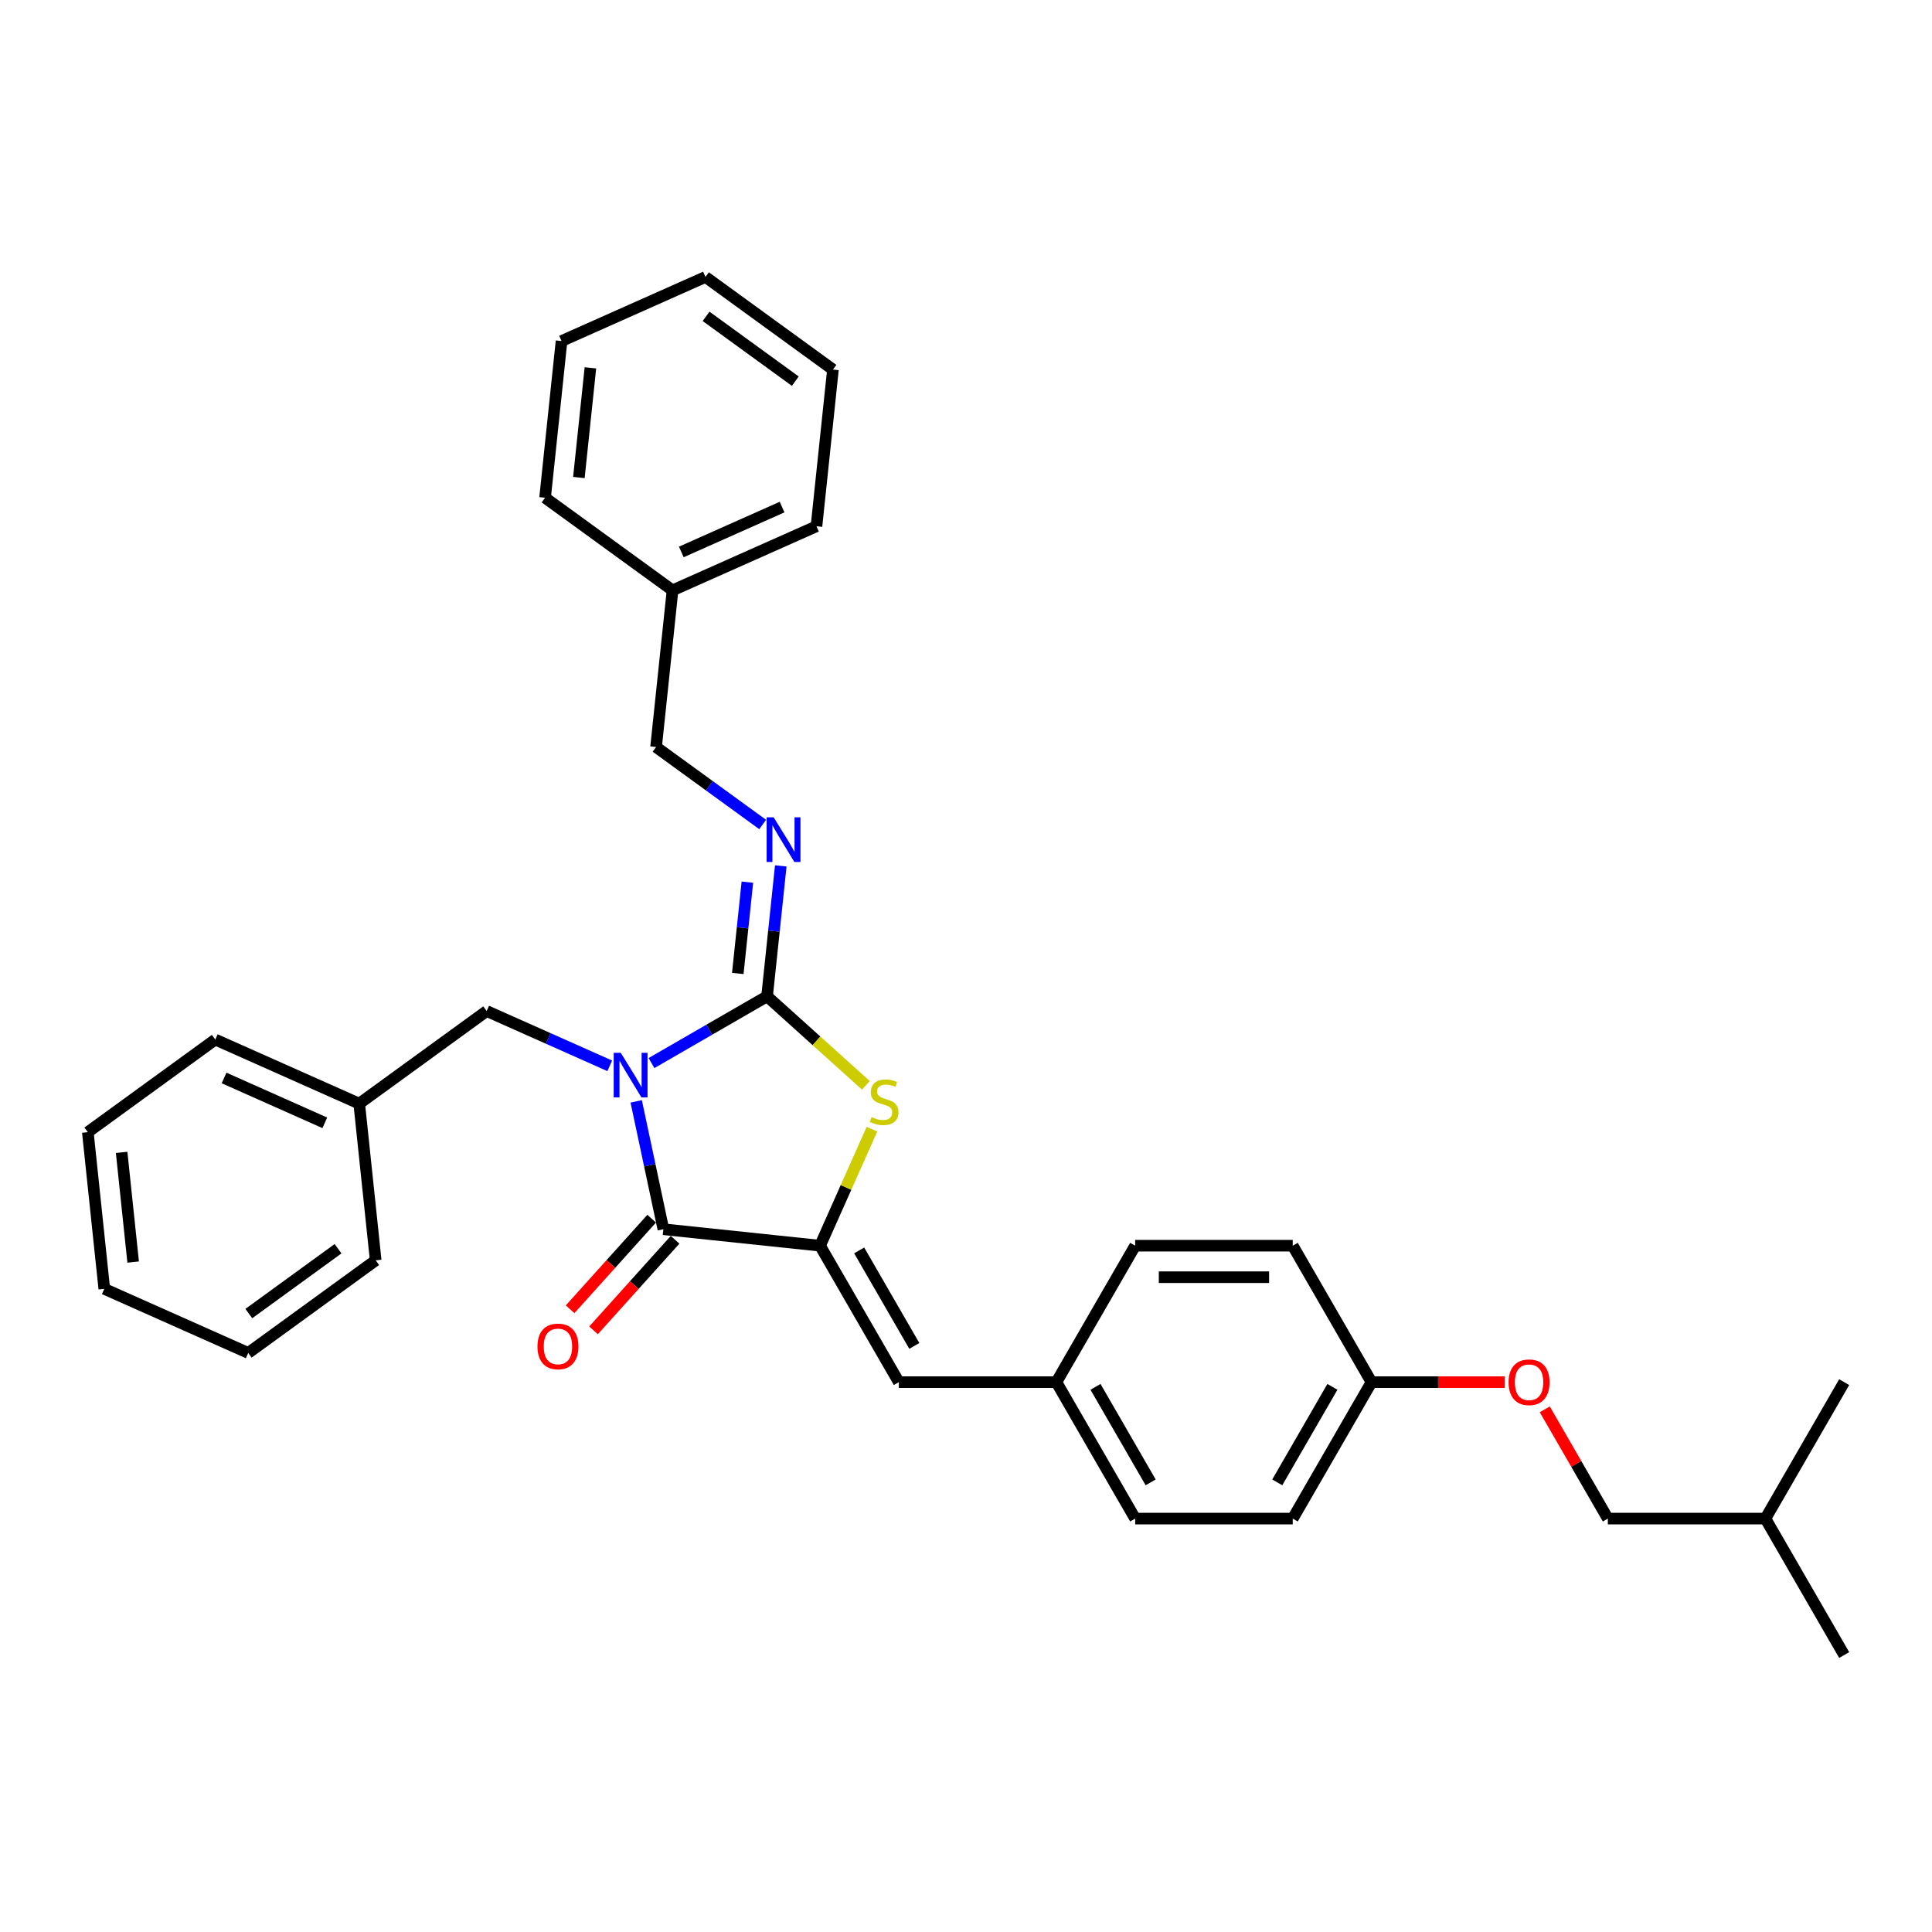 <?xml version='1.0' encoding='iso-8859-1'?>
<svg version='1.1' baseProfile='full'
              xmlns='http://www.w3.org/2000/svg'
                      xmlns:rdkit='http://www.rdkit.org/xml'
                      xmlns:xlink='http://www.w3.org/1999/xlink'
                  xml:space='preserve'
width='1000px' height='1000px' viewBox='0 0 1000 1000'>
<!-- END OF HEADER -->
<rect style='opacity:1.0;fill:#FFFFFF;stroke:none' width='1000' height='1000' x='0' y='0'> </rect>
<path class='bond-0' d='M 337.204,550.245 L 367.118,532.974' style='fill:none;fill-rule:evenodd;stroke:#0000FF;stroke-width:6px;stroke-linecap:butt;stroke-linejoin:miter;stroke-opacity:1' />
<path class='bond-0' d='M 367.118,532.974 L 397.032,515.703' style='fill:none;fill-rule:evenodd;stroke:#000000;stroke-width:6px;stroke-linecap:butt;stroke-linejoin:miter;stroke-opacity:1' />
<path class='bond-1' d='M 329.295,570.065 L 336.328,603.156' style='fill:none;fill-rule:evenodd;stroke:#0000FF;stroke-width:6px;stroke-linecap:butt;stroke-linejoin:miter;stroke-opacity:1' />
<path class='bond-1' d='M 336.328,603.156 L 343.362,636.247' style='fill:none;fill-rule:evenodd;stroke:#000000;stroke-width:6px;stroke-linecap:butt;stroke-linejoin:miter;stroke-opacity:1' />
<path class='bond-6' d='M 315.609,551.671 L 283.758,537.49' style='fill:none;fill-rule:evenodd;stroke:#0000FF;stroke-width:6px;stroke-linecap:butt;stroke-linejoin:miter;stroke-opacity:1' />
<path class='bond-6' d='M 283.758,537.49 L 251.907,523.309' style='fill:none;fill-rule:evenodd;stroke:#000000;stroke-width:6px;stroke-linecap:butt;stroke-linejoin:miter;stroke-opacity:1' />
<path class='bond-3' d='M 397.032,515.703 L 422.612,538.736' style='fill:none;fill-rule:evenodd;stroke:#000000;stroke-width:6px;stroke-linecap:butt;stroke-linejoin:miter;stroke-opacity:1' />
<path class='bond-3' d='M 422.612,538.736 L 448.192,561.768' style='fill:none;fill-rule:evenodd;stroke:#CCCC00;stroke-width:6px;stroke-linecap:butt;stroke-linejoin:miter;stroke-opacity:1' />
<path class='bond-4' d='M 397.032,515.703 L 400.58,481.945' style='fill:none;fill-rule:evenodd;stroke:#000000;stroke-width:6px;stroke-linecap:butt;stroke-linejoin:miter;stroke-opacity:1' />
<path class='bond-4' d='M 400.58,481.945 L 404.128,448.186' style='fill:none;fill-rule:evenodd;stroke:#0000FF;stroke-width:6px;stroke-linecap:butt;stroke-linejoin:miter;stroke-opacity:1' />
<path class='bond-4' d='M 381.875,503.871 L 384.359,480.24' style='fill:none;fill-rule:evenodd;stroke:#000000;stroke-width:6px;stroke-linecap:butt;stroke-linejoin:miter;stroke-opacity:1' />
<path class='bond-4' d='M 384.359,480.24 L 386.843,456.609' style='fill:none;fill-rule:evenodd;stroke:#0000FF;stroke-width:6px;stroke-linecap:butt;stroke-linejoin:miter;stroke-opacity:1' />
<path class='bond-2' d='M 343.362,636.247 L 424.466,644.772' style='fill:none;fill-rule:evenodd;stroke:#000000;stroke-width:6px;stroke-linecap:butt;stroke-linejoin:miter;stroke-opacity:1' />
<path class='bond-7' d='M 337.302,630.791 L 316.193,654.234' style='fill:none;fill-rule:evenodd;stroke:#000000;stroke-width:6px;stroke-linecap:butt;stroke-linejoin:miter;stroke-opacity:1' />
<path class='bond-7' d='M 316.193,654.234 L 295.084,677.678' style='fill:none;fill-rule:evenodd;stroke:#FF0000;stroke-width:6px;stroke-linecap:butt;stroke-linejoin:miter;stroke-opacity:1' />
<path class='bond-7' d='M 349.423,641.704 L 328.314,665.148' style='fill:none;fill-rule:evenodd;stroke:#000000;stroke-width:6px;stroke-linecap:butt;stroke-linejoin:miter;stroke-opacity:1' />
<path class='bond-7' d='M 328.314,665.148 L 307.205,688.591' style='fill:none;fill-rule:evenodd;stroke:#FF0000;stroke-width:6px;stroke-linecap:butt;stroke-linejoin:miter;stroke-opacity:1' />
<path class='bond-5' d='M 424.466,644.772 L 465.241,715.397' style='fill:none;fill-rule:evenodd;stroke:#000000;stroke-width:6px;stroke-linecap:butt;stroke-linejoin:miter;stroke-opacity:1' />
<path class='bond-5' d='M 444.707,647.21 L 473.25,696.648' style='fill:none;fill-rule:evenodd;stroke:#000000;stroke-width:6px;stroke-linecap:butt;stroke-linejoin:miter;stroke-opacity:1' />
<path class='bond-32' d='M 424.466,644.772 L 437.896,614.608' style='fill:none;fill-rule:evenodd;stroke:#000000;stroke-width:6px;stroke-linecap:butt;stroke-linejoin:miter;stroke-opacity:1' />
<path class='bond-32' d='M 437.896,614.608 L 451.325,584.445' style='fill:none;fill-rule:evenodd;stroke:#CCCC00;stroke-width:6px;stroke-linecap:butt;stroke-linejoin:miter;stroke-opacity:1' />
<path class='bond-9' d='M 394.759,426.755 L 367.17,406.71' style='fill:none;fill-rule:evenodd;stroke:#0000FF;stroke-width:6px;stroke-linecap:butt;stroke-linejoin:miter;stroke-opacity:1' />
<path class='bond-9' d='M 367.17,406.71 L 339.58,386.665' style='fill:none;fill-rule:evenodd;stroke:#000000;stroke-width:6px;stroke-linecap:butt;stroke-linejoin:miter;stroke-opacity:1' />
<path class='bond-8' d='M 465.241,715.397 L 546.792,715.397' style='fill:none;fill-rule:evenodd;stroke:#000000;stroke-width:6px;stroke-linecap:butt;stroke-linejoin:miter;stroke-opacity:1' />
<path class='bond-12' d='M 251.907,523.309 L 185.931,571.243' style='fill:none;fill-rule:evenodd;stroke:#000000;stroke-width:6px;stroke-linecap:butt;stroke-linejoin:miter;stroke-opacity:1' />
<path class='bond-13' d='M 546.792,715.397 L 587.567,644.772' style='fill:none;fill-rule:evenodd;stroke:#000000;stroke-width:6px;stroke-linecap:butt;stroke-linejoin:miter;stroke-opacity:1' />
<path class='bond-14' d='M 546.792,715.397 L 587.567,786.022' style='fill:none;fill-rule:evenodd;stroke:#000000;stroke-width:6px;stroke-linecap:butt;stroke-linejoin:miter;stroke-opacity:1' />
<path class='bond-14' d='M 567.033,717.835 L 595.576,767.273' style='fill:none;fill-rule:evenodd;stroke:#000000;stroke-width:6px;stroke-linecap:butt;stroke-linejoin:miter;stroke-opacity:1' />
<path class='bond-18' d='M 339.58,386.665 L 348.105,305.561' style='fill:none;fill-rule:evenodd;stroke:#000000;stroke-width:6px;stroke-linecap:butt;stroke-linejoin:miter;stroke-opacity:1' />
<path class='bond-10' d='M 778.804,715.397 L 744.349,715.397' style='fill:none;fill-rule:evenodd;stroke:#FF0000;stroke-width:6px;stroke-linecap:butt;stroke-linejoin:miter;stroke-opacity:1' />
<path class='bond-10' d='M 744.349,715.397 L 709.893,715.397' style='fill:none;fill-rule:evenodd;stroke:#000000;stroke-width:6px;stroke-linecap:butt;stroke-linejoin:miter;stroke-opacity:1' />
<path class='bond-15' d='M 799.571,729.472 L 815.895,757.747' style='fill:none;fill-rule:evenodd;stroke:#FF0000;stroke-width:6px;stroke-linecap:butt;stroke-linejoin:miter;stroke-opacity:1' />
<path class='bond-15' d='M 815.895,757.747 L 832.219,786.022' style='fill:none;fill-rule:evenodd;stroke:#000000;stroke-width:6px;stroke-linecap:butt;stroke-linejoin:miter;stroke-opacity:1' />
<path class='bond-11' d='M 709.893,715.397 L 669.118,786.022' style='fill:none;fill-rule:evenodd;stroke:#000000;stroke-width:6px;stroke-linecap:butt;stroke-linejoin:miter;stroke-opacity:1' />
<path class='bond-11' d='M 689.652,717.835 L 661.109,767.273' style='fill:none;fill-rule:evenodd;stroke:#000000;stroke-width:6px;stroke-linecap:butt;stroke-linejoin:miter;stroke-opacity:1' />
<path class='bond-34' d='M 709.893,715.397 L 669.118,644.772' style='fill:none;fill-rule:evenodd;stroke:#000000;stroke-width:6px;stroke-linecap:butt;stroke-linejoin:miter;stroke-opacity:1' />
<path class='bond-20' d='M 185.931,571.243 L 111.43,538.074' style='fill:none;fill-rule:evenodd;stroke:#000000;stroke-width:6px;stroke-linecap:butt;stroke-linejoin:miter;stroke-opacity:1' />
<path class='bond-20' d='M 168.122,581.168 L 115.972,557.949' style='fill:none;fill-rule:evenodd;stroke:#000000;stroke-width:6px;stroke-linecap:butt;stroke-linejoin:miter;stroke-opacity:1' />
<path class='bond-21' d='M 185.931,571.243 L 194.455,652.347' style='fill:none;fill-rule:evenodd;stroke:#000000;stroke-width:6px;stroke-linecap:butt;stroke-linejoin:miter;stroke-opacity:1' />
<path class='bond-16' d='M 587.567,644.772 L 669.118,644.772' style='fill:none;fill-rule:evenodd;stroke:#000000;stroke-width:6px;stroke-linecap:butt;stroke-linejoin:miter;stroke-opacity:1' />
<path class='bond-16' d='M 599.8,661.082 L 656.885,661.082' style='fill:none;fill-rule:evenodd;stroke:#000000;stroke-width:6px;stroke-linecap:butt;stroke-linejoin:miter;stroke-opacity:1' />
<path class='bond-17' d='M 587.567,786.022 L 669.118,786.022' style='fill:none;fill-rule:evenodd;stroke:#000000;stroke-width:6px;stroke-linecap:butt;stroke-linejoin:miter;stroke-opacity:1' />
<path class='bond-19' d='M 832.219,786.022 L 913.77,786.022' style='fill:none;fill-rule:evenodd;stroke:#000000;stroke-width:6px;stroke-linecap:butt;stroke-linejoin:miter;stroke-opacity:1' />
<path class='bond-22' d='M 348.105,305.561 L 422.605,272.392' style='fill:none;fill-rule:evenodd;stroke:#000000;stroke-width:6px;stroke-linecap:butt;stroke-linejoin:miter;stroke-opacity:1' />
<path class='bond-22' d='M 352.646,285.686 L 404.796,262.467' style='fill:none;fill-rule:evenodd;stroke:#000000;stroke-width:6px;stroke-linecap:butt;stroke-linejoin:miter;stroke-opacity:1' />
<path class='bond-23' d='M 348.105,305.561 L 282.129,257.627' style='fill:none;fill-rule:evenodd;stroke:#000000;stroke-width:6px;stroke-linecap:butt;stroke-linejoin:miter;stroke-opacity:1' />
<path class='bond-24' d='M 913.77,786.022 L 954.545,856.647' style='fill:none;fill-rule:evenodd;stroke:#000000;stroke-width:6px;stroke-linecap:butt;stroke-linejoin:miter;stroke-opacity:1' />
<path class='bond-25' d='M 913.77,786.022 L 954.545,715.397' style='fill:none;fill-rule:evenodd;stroke:#000000;stroke-width:6px;stroke-linecap:butt;stroke-linejoin:miter;stroke-opacity:1' />
<path class='bond-27' d='M 111.43,538.074 L 45.455,586.008' style='fill:none;fill-rule:evenodd;stroke:#000000;stroke-width:6px;stroke-linecap:butt;stroke-linejoin:miter;stroke-opacity:1' />
<path class='bond-26' d='M 194.455,652.347 L 128.479,700.282' style='fill:none;fill-rule:evenodd;stroke:#000000;stroke-width:6px;stroke-linecap:butt;stroke-linejoin:miter;stroke-opacity:1' />
<path class='bond-26' d='M 174.972,646.342 L 128.789,679.896' style='fill:none;fill-rule:evenodd;stroke:#000000;stroke-width:6px;stroke-linecap:butt;stroke-linejoin:miter;stroke-opacity:1' />
<path class='bond-29' d='M 422.605,272.392 L 431.129,191.288' style='fill:none;fill-rule:evenodd;stroke:#000000;stroke-width:6px;stroke-linecap:butt;stroke-linejoin:miter;stroke-opacity:1' />
<path class='bond-28' d='M 282.129,257.627 L 290.653,176.523' style='fill:none;fill-rule:evenodd;stroke:#000000;stroke-width:6px;stroke-linecap:butt;stroke-linejoin:miter;stroke-opacity:1' />
<path class='bond-28' d='M 299.628,247.166 L 305.595,190.394' style='fill:none;fill-rule:evenodd;stroke:#000000;stroke-width:6px;stroke-linecap:butt;stroke-linejoin:miter;stroke-opacity:1' />
<path class='bond-31' d='M 128.479,700.282 L 53.979,667.112' style='fill:none;fill-rule:evenodd;stroke:#000000;stroke-width:6px;stroke-linecap:butt;stroke-linejoin:miter;stroke-opacity:1' />
<path class='bond-33' d='M 45.455,586.008 L 53.979,667.112' style='fill:none;fill-rule:evenodd;stroke:#000000;stroke-width:6px;stroke-linecap:butt;stroke-linejoin:miter;stroke-opacity:1' />
<path class='bond-33' d='M 62.954,596.469 L 68.921,653.241' style='fill:none;fill-rule:evenodd;stroke:#000000;stroke-width:6px;stroke-linecap:butt;stroke-linejoin:miter;stroke-opacity:1' />
<path class='bond-30' d='M 290.653,176.523 L 365.153,143.353' style='fill:none;fill-rule:evenodd;stroke:#000000;stroke-width:6px;stroke-linecap:butt;stroke-linejoin:miter;stroke-opacity:1' />
<path class='bond-35' d='M 431.129,191.288 L 365.153,143.353' style='fill:none;fill-rule:evenodd;stroke:#000000;stroke-width:6px;stroke-linecap:butt;stroke-linejoin:miter;stroke-opacity:1' />
<path class='bond-35' d='M 411.646,197.293 L 365.463,163.739' style='fill:none;fill-rule:evenodd;stroke:#000000;stroke-width:6px;stroke-linecap:butt;stroke-linejoin:miter;stroke-opacity:1' />
<path  class='atom-0' d='M 321.302 544.931
L 328.87 557.164
Q 329.62 558.371, 330.827 560.556
Q 332.034 562.742, 332.099 562.872
L 332.099 544.931
L 335.165 544.931
L 335.165 568.026
L 332.001 568.026
L 323.879 554.652
Q 322.933 553.086, 321.922 551.292
Q 320.943 549.498, 320.649 548.943
L 320.649 568.026
L 317.648 568.026
L 317.648 544.931
L 321.302 544.931
' fill='#0000FF'/>
<path  class='atom-4' d='M 451.112 578.198
Q 451.373 578.296, 452.449 578.753
Q 453.526 579.209, 454.7 579.503
Q 455.907 579.764, 457.081 579.764
Q 459.267 579.764, 460.539 578.72
Q 461.811 577.644, 461.811 575.784
Q 461.811 574.512, 461.159 573.729
Q 460.539 572.946, 459.56 572.522
Q 458.582 572.098, 456.951 571.609
Q 454.896 570.989, 453.656 570.402
Q 452.449 569.815, 451.568 568.575
Q 450.72 567.336, 450.72 565.248
Q 450.72 562.345, 452.677 560.551
Q 454.667 558.757, 458.582 558.757
Q 461.257 558.757, 464.29 560.029
L 463.54 562.54
Q 460.767 561.399, 458.68 561.399
Q 456.429 561.399, 455.189 562.345
Q 453.95 563.258, 453.982 564.857
Q 453.982 566.096, 454.602 566.846
Q 455.254 567.597, 456.168 568.021
Q 457.114 568.445, 458.68 568.934
Q 460.767 569.586, 462.007 570.239
Q 463.246 570.891, 464.127 572.229
Q 465.041 573.533, 465.041 575.784
Q 465.041 578.981, 462.888 580.71
Q 460.767 582.406, 457.212 582.406
Q 455.157 582.406, 453.591 581.95
Q 452.058 581.525, 450.231 580.775
L 451.112 578.198
' fill='#CCCC00'/>
<path  class='atom-5' d='M 400.451 423.052
L 408.019 435.285
Q 408.769 436.491, 409.976 438.677
Q 411.183 440.863, 411.248 440.993
L 411.248 423.052
L 414.315 423.052
L 414.315 446.147
L 411.151 446.147
L 403.028 432.773
Q 402.082 431.207, 401.071 429.413
Q 400.092 427.619, 399.799 427.064
L 399.799 446.147
L 396.798 446.147
L 396.798 423.052
L 400.451 423.052
' fill='#0000FF'/>
<path  class='atom-8' d='M 278.193 696.917
Q 278.193 691.371, 280.933 688.272
Q 283.673 685.173, 288.794 685.173
Q 293.915 685.173, 296.656 688.272
Q 299.396 691.371, 299.396 696.917
Q 299.396 702.527, 296.623 705.724
Q 293.85 708.888, 288.794 708.888
Q 283.705 708.888, 280.933 705.724
Q 278.193 702.56, 278.193 696.917
M 288.794 706.279
Q 292.317 706.279, 294.209 703.93
Q 296.134 701.549, 296.134 696.917
Q 296.134 692.382, 294.209 690.099
Q 292.317 687.783, 288.794 687.783
Q 285.271 687.783, 283.347 690.066
Q 281.455 692.35, 281.455 696.917
Q 281.455 701.581, 283.347 703.93
Q 285.271 706.279, 288.794 706.279
' fill='#FF0000'/>
<path  class='atom-11' d='M 780.843 715.462
Q 780.843 709.916, 783.583 706.818
Q 786.323 703.719, 791.444 703.719
Q 796.565 703.719, 799.306 706.818
Q 802.046 709.916, 802.046 715.462
Q 802.046 721.073, 799.273 724.269
Q 796.5 727.434, 791.444 727.434
Q 786.355 727.434, 783.583 724.269
Q 780.843 721.105, 780.843 715.462
M 791.444 724.824
Q 794.967 724.824, 796.859 722.475
Q 798.784 720.094, 798.784 715.462
Q 798.784 710.928, 796.859 708.644
Q 794.967 706.328, 791.444 706.328
Q 787.921 706.328, 785.997 708.612
Q 784.105 710.895, 784.105 715.462
Q 784.105 720.127, 785.997 722.475
Q 787.921 724.824, 791.444 724.824
' fill='#FF0000'/>
</svg>
